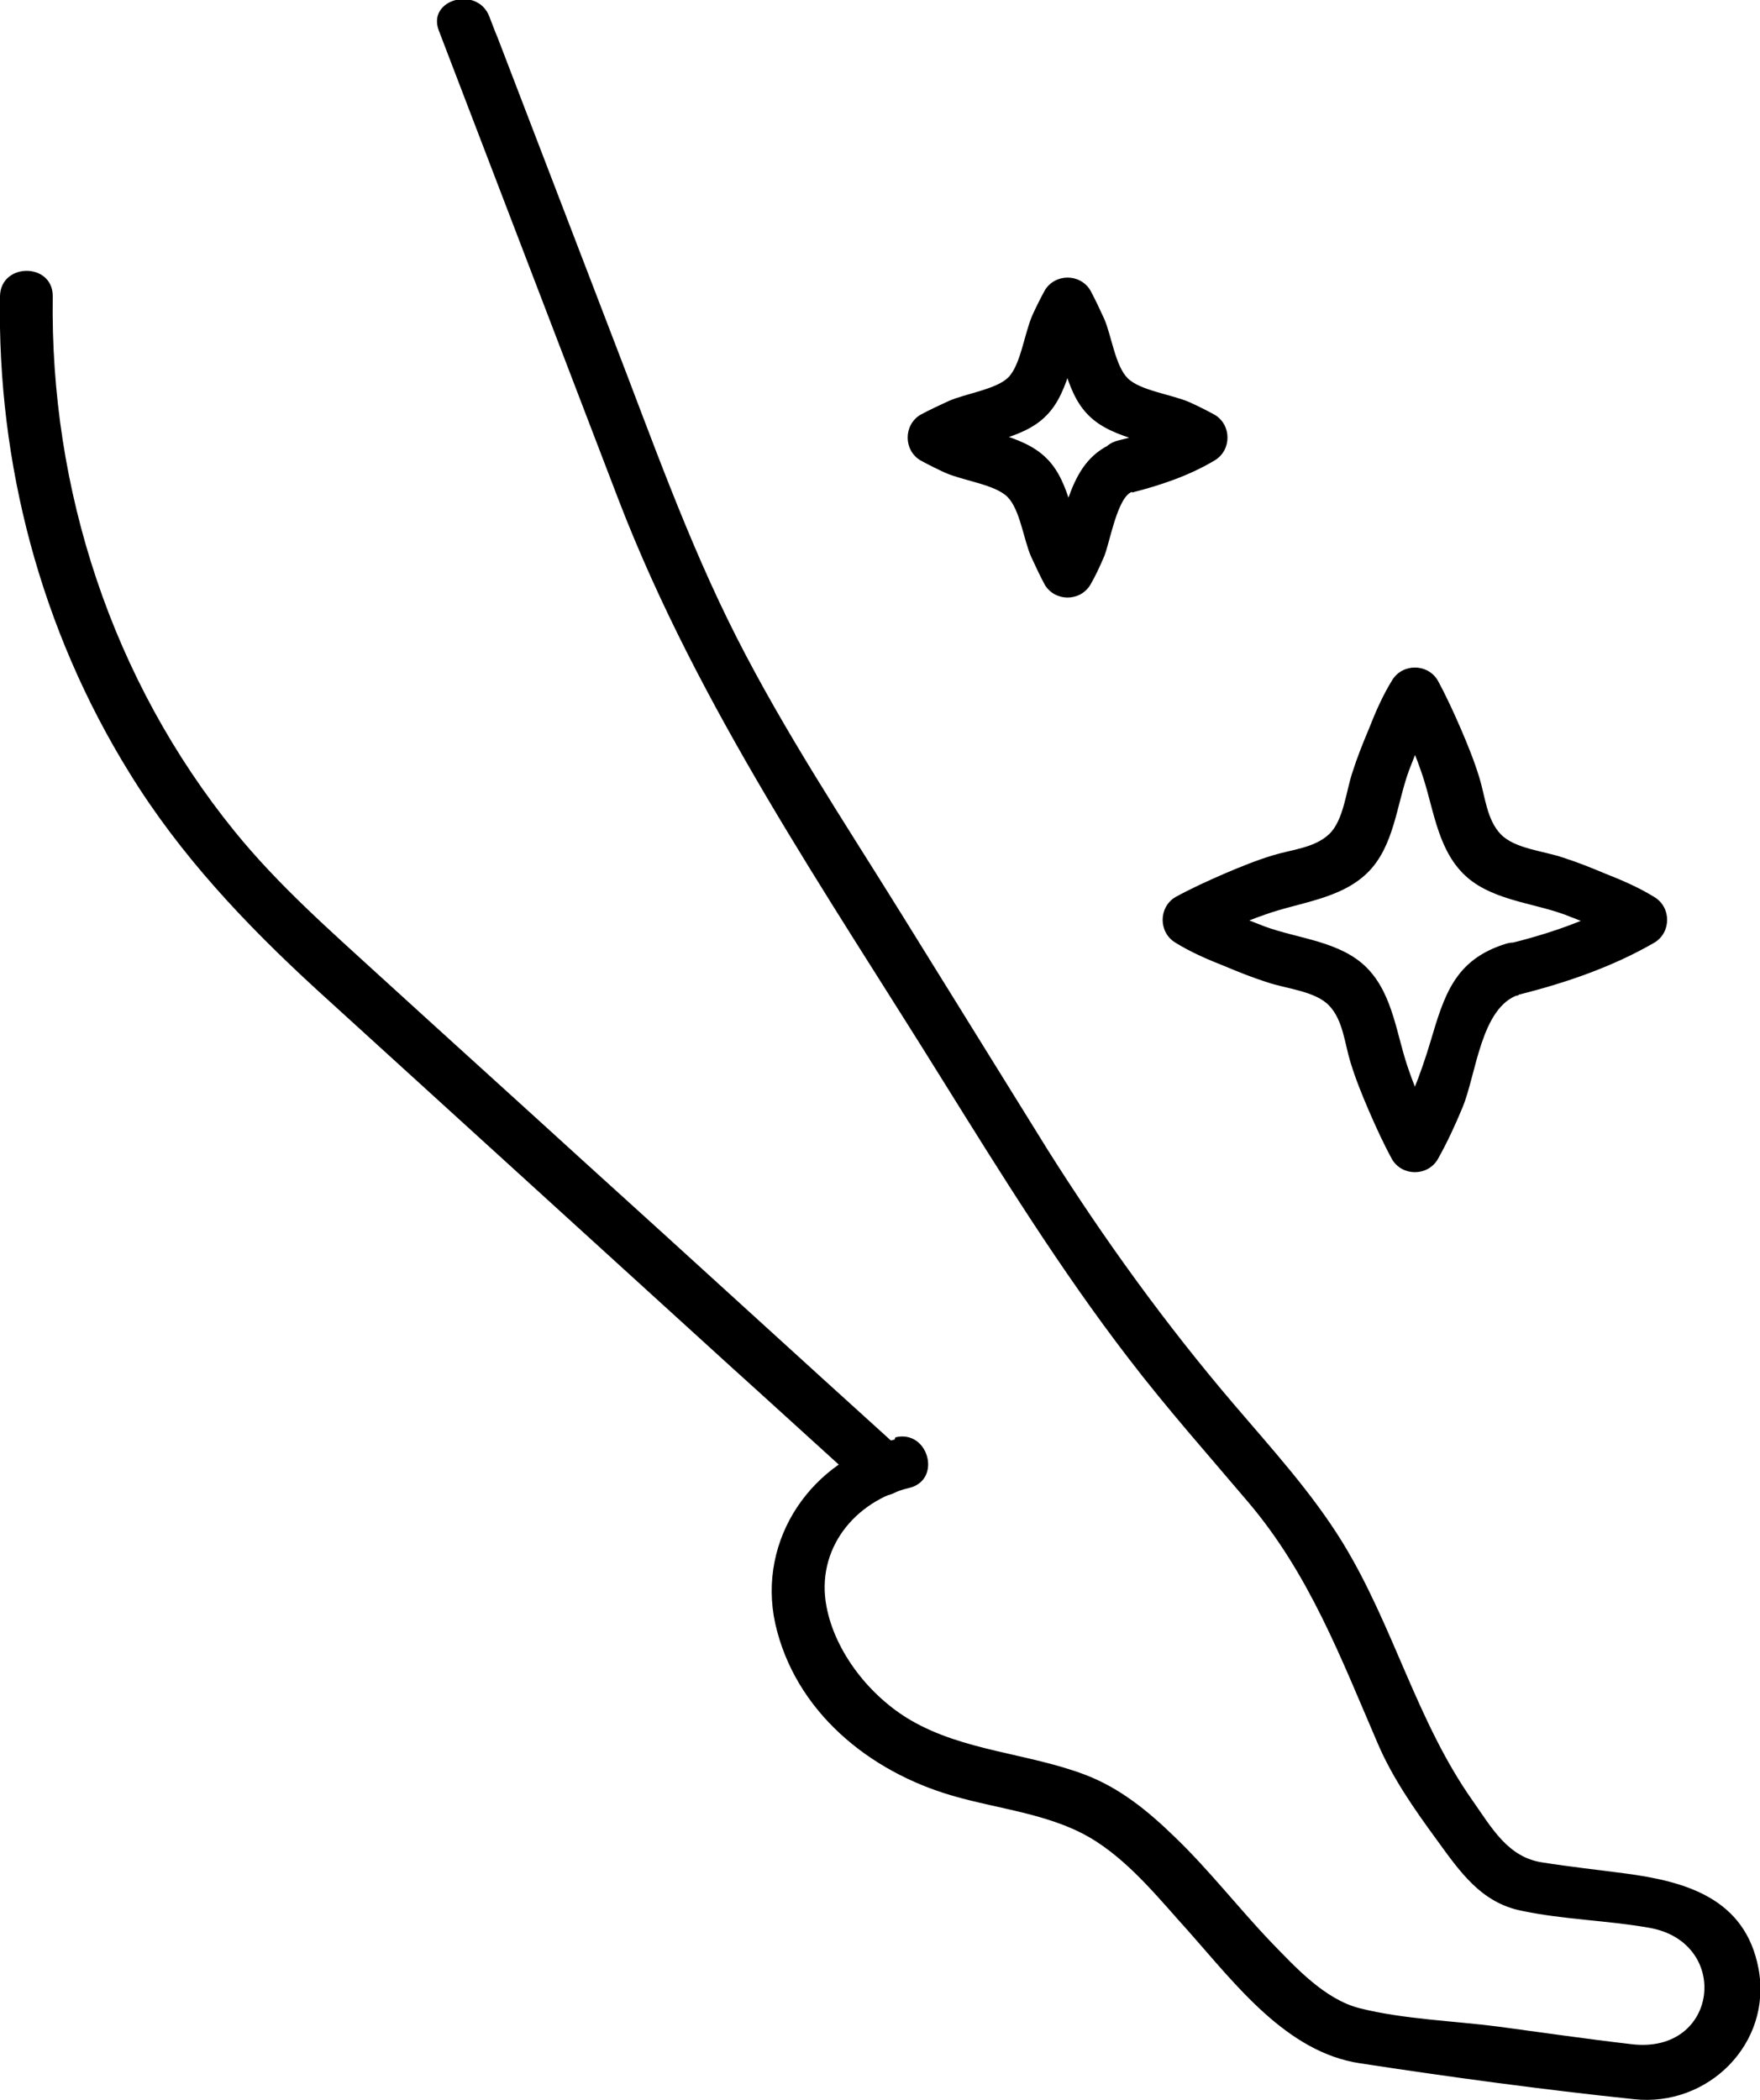 <?xml version="1.0" encoding="UTF-8"?>
<svg id="_ëÎÓÈ_1" data-name="ëÎÓÈ 1" xmlns="http://www.w3.org/2000/svg" version="1.1" viewBox="0 0 240.2 286.5">
  <defs>
    <style>
      .cls-1 {
        fill: #000;
        stroke-width: 0px;
      }
    </style>
  </defs>
  <path class="cls-1" d="M207.3,135.7c6.4-1.6,12.8-3.8,18.5-7.1,2.3-1.4,2.3-4.8,0-6.2-2.1-1.3-4.4-2.3-6.7-3.2-1.9-.8-3.9-1.6-5.8-2.2-2.6-.9-6.6-1.2-8.5-3.2-1.9-2-2.1-5.1-2.9-7.7-.7-2.3-1.6-4.5-2.5-6.6-1-2.3-2-4.5-3.2-6.7-1.4-2.3-4.8-2.3-6.2,0-1.3,2.1-2.3,4.4-3.2,6.7-.8,1.9-1.6,3.9-2.2,5.8-.9,2.6-1.2,6.6-3.2,8.5-2,1.9-5.1,2.1-7.7,2.9-2.3.7-4.5,1.6-6.6,2.5-2.3,1-4.5,2-6.7,3.2-2.3,1.4-2.3,4.8,0,6.2,2.1,1.3,4.4,2.3,6.7,3.2,1.9.8,3.9,1.6,5.8,2.2,2.6.9,6.6,1.2,8.5,3.2,1.9,2,2.1,5.1,2.9,7.7.7,2.3,1.6,4.5,2.5,6.6,1,2.3,2,4.5,3.2,6.7,1.4,2.3,4.8,2.3,6.2,0,1.3-2.3,2.4-4.7,3.4-7.1,1.9-4.6,2.5-13.7,7.7-15.4,4.4-1.4,2.5-8.4-1.9-6.9-6.9,2.2-8.3,7-10.2,13.4-1.3,4.3-2.9,8.6-5.2,12.4h6.2c-1.6-2.7-2.9-5.6-3.9-8.5-1.7-4.7-2.1-10.3-5.7-14-3.6-3.7-9.4-4-14-5.7-2.9-1.1-5.8-2.3-8.5-3.9v6.2c2.7-1.6,5.6-2.9,8.5-3.9,4.7-1.7,10.3-2.1,14-5.7,3.7-3.6,4-9.4,5.7-14,1.1-2.9,2.3-5.8,3.9-8.5h-6.2c1.6,2.7,2.9,5.6,3.9,8.5,1.7,4.7,2.1,10.3,5.7,14,3.6,3.7,9.4,4,14,5.7,2.9,1.1,5.8,2.3,8.5,3.9v-6.2c-5.2,3.1-11,5-16.8,6.4-4.5,1.1-2.6,8.1,1.9,6.9Z"/>
  <path class="cls-1" d="M154.5,67.2c3.9-1,7.8-2.3,11.3-4.4,2.3-1.4,2.3-4.8,0-6.2-1.1-.6-2.3-1.2-3.4-1.7-2.5-1.1-6.8-1.6-8.5-3.3s-2.2-5.8-3.2-8.1c-.6-1.3-1.2-2.6-1.9-3.9-1.4-2.3-4.8-2.3-6.2,0-.6,1.1-1.2,2.3-1.7,3.4-1.1,2.5-1.6,6.8-3.3,8.5-1.6,1.6-5.8,2.2-8.1,3.2-1.3.6-2.6,1.2-3.9,1.9-2.3,1.4-2.3,4.8,0,6.2,1.1.6,2.3,1.2,3.4,1.7,2.5,1.1,6.8,1.6,8.5,3.3s2.2,5.8,3.2,8.1c.6,1.3,1.2,2.6,1.9,3.9,1.4,2.3,4.8,2.3,6.2,0,.7-1.2,1.3-2.5,1.9-3.9.8-2,1.8-8.1,3.8-8.8,4.3-1.5,2.5-8.5-1.9-6.9-7.2,2.5-6.6,10.2-10,15.9h6.2c-2.5-4.2-2.5-10.2-6-13.6-3.4-3.4-9.4-3.5-13.6-6v6.2c4.2-2.5,10.2-2.5,13.6-6,3.4-3.4,3.5-9.4,6-13.6h-6.2c2.5,4.2,2.5,10.2,6,13.6,3.4,3.4,9.4,3.5,13.6,6v-6.2c-3,1.7-6.3,2.8-9.6,3.6-4.5,1.1-2.6,8.1,1.9,6.9Z"/>
  <path class="cls-1" d="M122.1,196.4c-11.3,2.7-18.8,13.6-16.3,25.1,2.7,12,12.8,20.2,24.2,23.5,6.5,1.9,13.9,2.5,19.7,6.3,4.9,3.2,8.7,8,12.6,12.3,6.3,7.1,13.3,16.4,23.3,17.9,12.4,1.9,25,3.6,37.4,4.9,10.1,1.1,18.9-7.6,17-17.8-1.8-9.6-9.9-11.9-18.2-13-3.8-.5-7.5-.9-11.3-1.5-4.7-.7-6.9-4.7-9.5-8.4-7.7-10.9-10.8-23.9-17.8-35.3-4.2-6.8-9.6-12.7-14.8-18.8-9.3-10.9-17.7-22.5-25.4-34.7-6.7-10.8-13.4-21.6-20.1-32.4-7.7-12.4-15.8-24.6-22.4-37.6-6.7-13.2-11.6-27.2-16.9-40.9l-15.7-40.9c-.4-.9-.7-1.8-1.1-2.8-1.6-4.3-8.6-2.4-6.9,1.9,8.2,21.4,16.4,42.8,24.6,64.2,10.9,28.2,28.2,53.3,44.1,78.9,8.1,13,16.1,25.9,25.4,38,5.2,6.8,10.9,13.2,16.4,19.7,8.3,9.8,12.6,21.2,17.6,32.8,2,4.7,5,9,8,13.1,3.2,4.4,6.1,8.7,11.7,9.8,5.7,1.2,11.6,1.3,17.3,2.3,11.3,1.9,9.6,17.3-2.3,15.9-6.1-.7-12.2-1.6-18.2-2.4-6.2-.8-12.9-1-18.9-2.5-4.8-1.2-8.8-5.6-12.1-9-4.5-4.7-8.5-9.9-13.2-14.4-3.6-3.5-7.5-6.7-12.3-8.5-7.7-2.9-16.5-3.2-23.7-7.4-5.5-3.2-10.3-9.2-11.5-15.5-1.5-7.8,3.8-14.4,11.3-16.2,4.5-1.1,2.6-8-1.9-6.9h0Z"/>
  <path class="cls-1" d="M0,40.4c-.4,22.9,5.6,45.6,17.7,65.1,6.9,11.2,15.8,20.6,25.5,29.5,18.9,17.2,37.8,34.4,56.7,51.6,6.1,5.5,12.1,11,18.2,16.5,3.4,3.1,8.5-2,5.1-5.1-14.6-13.2-29.1-26.5-43.7-39.7-9.1-8.3-18.3-16.6-27.4-24.9-7-6.4-14.1-12.6-20.1-20C15.3,92.8,6.8,66.8,7.2,40.4c0-4.6-7.1-4.6-7.2,0H0Z"/>
</svg>